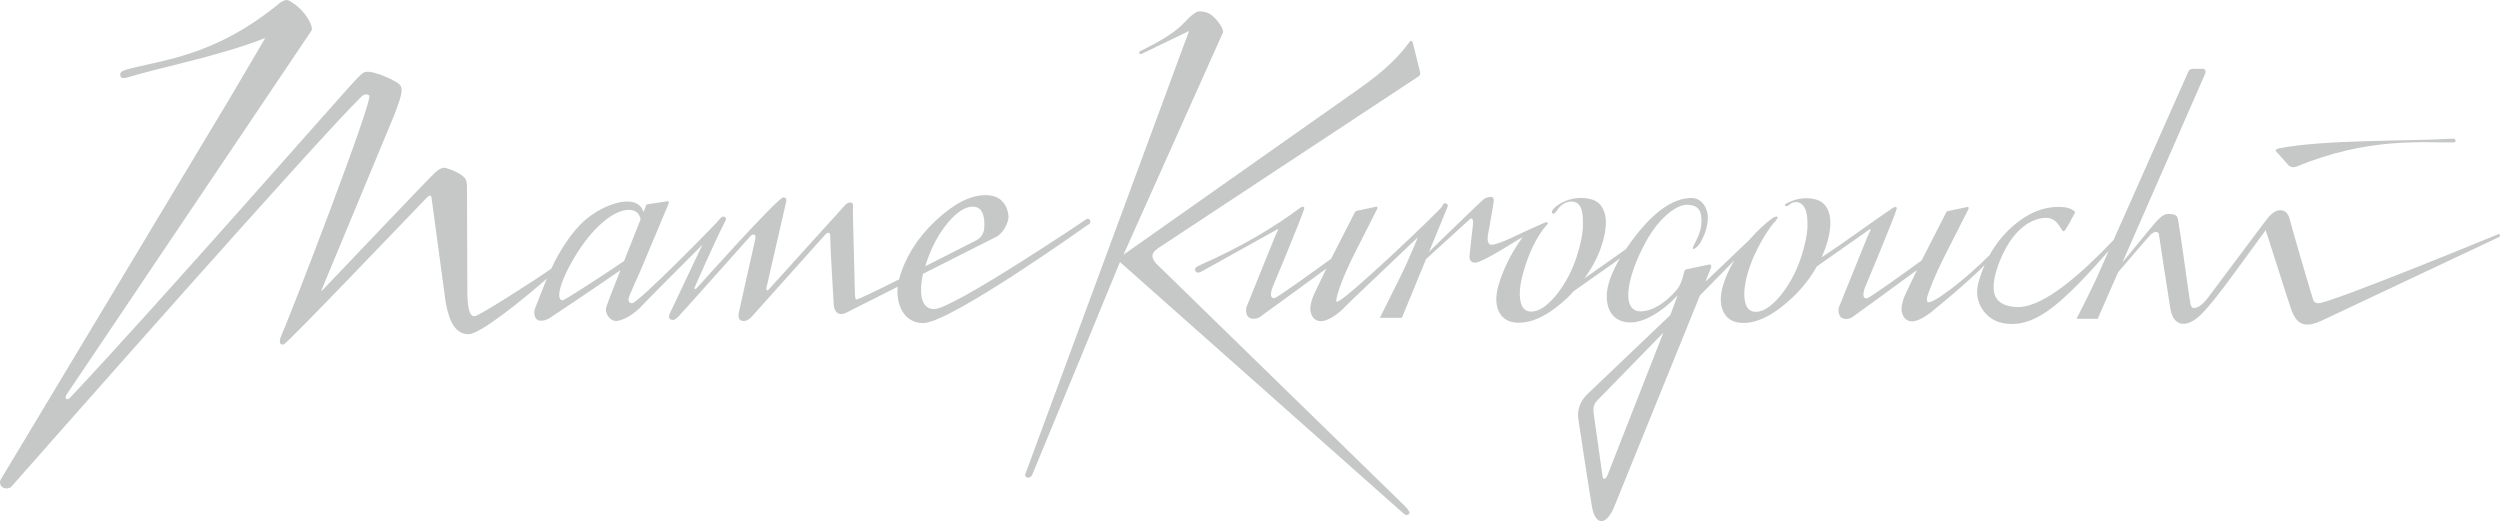 <?xml version="1.0" encoding="UTF-8"?><svg id="b" xmlns="http://www.w3.org/2000/svg" viewBox="0 0 135.282 28.209"><defs><style>.d{fill:#c6c7c7;stroke-width:0px;}</style></defs><g id="c"><path class="d" d="m124.261,9.017v.003c3.886-1.615,6.867-1.289,8.532-1.312.186-.062.052-.236-.098-.204-2.128.142-6.941.038-9.351.521-.076.002-.188.065-.215.129l.728.804c.053.06.216.135.403.058m10.917,3.662s-9.064,3.732-9.728,3.732c-.162,0-.251-.103-.273-.175-.279-.889-1.114-3.754-1.286-4.415-.072-.274-.244-.444-.498-.444-.369,0-.63.357-.853.65l-3.065,4.09c-.313.398-.543.551-.777.551-.098,0-.144-.121-.157-.19-.164-.878-.421-3.104-.695-4.652-.035-.194-.229-.25-.52-.25-.297,0-.572.312-1.006.837-.181.217-.825,1.018-1.466,1.785l4.464-10.184c.083-.18-.013-.29-.104-.29h-.518c-.15,0-.228.053-.276.148-.034.068-2.592,5.832-4.048,9.116-1.698,1.782-3.746,3.627-5.159,3.627-.26,0-1.08-.033-1.281-.694-.211-.696.277-1.92.671-2.598.394-.677.992-1.328,1.814-1.504.97-.209,1.07.698,1.256.698.094,0,.433-.68.624-1.028-.02-.023-.037-.047-.061-.069-.167-.149-.445-.223-.837-.223-.626,0-1.231.182-1.816.548-.538.339-1.315.963-1.92,2.059-1.311,1.329-3.109,2.684-3.344,2.546-.073-.055-.052-.234-.016-.333.084-.229.247-.83,1.076-2.453l1.134-2.235c.054-.109-.02-.156-.081-.123l-1.035.22-.068.042-1.324,2.588-.02.04c-.825.598-2.83,2.043-2.963,2.052-.341.023-.11-.565-.11-.565,0,0,1.6-3.825,1.723-4.274.036-.152-.123-.121-.242-.034-.781.512-2.32,1.661-3.818,2.65.131-.292.243-.591.327-.901.194-.718.196-1.279.005-1.681-.191-.403-.513-.569-.965-.605-.407-.032-.739.02-1.199.233-.148.069-.17.109-.147.156.024.047.102.03.172-.008.062-.035.211-.213.481-.178.399.066.559.476.559,1.151h0c.018.332-.052.792-.211,1.381-.279,1.033-.716,1.898-1.31,2.597-.464.537-.889.805-1.276.805-.277,0-.46-.143-.548-.427-.122-.387-.093-.917.09-1.587.381-1.399,1.266-2.652,1.508-2.879.095-.113.155-.205.121-.242-.041-.043-.155-.006-.284.074-.377.279-.819.685-1.243,1.174l-2.368,2.257.292-.736c.066-.13-.018-.225-.125-.187l-1.195.254c-.06.012-.095.057-.121.126-.094.422-.213.756-.413.991-.589.691-1.312,1.159-1.967,1.159-.407,0-.619-.318-.646-.761-.037-.6.218-1.59.803-2.724.774-1.561,1.803-2.284,2.348-2.284.706,0,.81.391.81.898,0,.524-.251.97-.412,1.285-.138.27-.009.246.141.117.093-.079.186-.202.246-.313.211-.387.369-.836.369-1.32,0-.439-.296-1.035-.885-1.035-.964,0-2.159.711-3.548,2.767-.627.442-1.426,1.016-2.243,1.579.467-.638.814-1.318,1.012-2.051.194-.717.195-1.279.004-1.681-.191-.403-.515-.552-.965-.605-.602-.071-1.226.136-1.645.494-.186.174-.186.257-.158.306.04.072.138.057.245-.111.09-.141.353-.506.801-.506.589,0,.623.671.623,1.172h0c.018.331-.051.792-.21,1.381-.28,1.033-.716,1.898-1.31,2.596-.464.538-.889.806-1.277.806-.276,0-.459-.142-.548-.427-.122-.387-.092-.917.09-1.588.299-1.106.725-2.032,1.33-2.713.006-.006-.002-.004-.015,0,.021-.019.045-.037.038-.064-.015-.054-.06-.06-.186-.015,0,0-1.205.537-1.62.742-.222.11-.98.45-1.241.45-.282,0-.198-.499-.198-.499,0,0,.316-1.724.324-1.881.008-.143-.063-.207-.173-.218-.071.011-.254.044-.346.107-.116.078-2.884,2.769-2.884,2.769l-.106.114.971-2.36c.013-.026.023-.05.031-.074l.012-.03-.006.005c.02-.08.006-.141-.076-.161-.133-.034-.1-.067-.234.168-.128.224-5.442,5.291-5.699,5.149-.017-.049-.022-.109-.004-.187.054-.224.235-.976,1.064-2.599l1.134-2.235c.054-.108-.02-.156-.081-.123l-1.036.221-.068.041-1.308,2.555c-.748.543-2.925,2.116-3.064,2.125-.34.023-.11-.565-.11-.565,0,0,1.601-3.826,1.723-4.274.036-.152-.123-.12-.242-.033-1.284.966-3.178,2.121-5.418,3.093-.218.095-.292.199-.233.305.076.137.214.104.354.023l3.956-2.199c.062-.038.183-.127.167-.038,0,0-.134.29-.174.376l-1.514,3.743c-.081.161-.048.486.095.604.157.129.48.101.645-.042.161-.106,2.539-1.844,3.563-2.592l-.556,1.155c-.226.463-.264.622-.306.903-.044.296.095.788.565.788.432,0,1.043-.482,1.277-.75.153-.175,2.396-2.286,3.971-3.787-.085.211-.202.49-.266.636-.429.949-.195.512-.719,1.568l-1.071,2.151h1.191l1.308-3.179,2.371-2.158c.162-.134.199.088.158.382s-.173,1.552-.173,1.552c-.039.281.092.463.372.412.415-.075,2.068-1.123,2.068-1.123.123-.088.332-.188.433-.242-.475.605-1.046,1.653-1.311,2.599-.174.624-.152,1.118.054,1.48.204.362.553.543,1.046.543.803,0,1.687-.457,2.653-1.368.116-.11.212-.226.318-.339l2.154-1.515.351-.263c-.389.654-.718,1.426-.718,2.039,0,1.238.87,1.555,1.645,1.391.8-.169,1.636-.823,2.195-1.431,0,0-.156.422-.401,1.076l-4.476,4.266c-.33.313-.569.759-.505,1.313,0,0,.669,4.437.761,4.879.154.737.625,1.068,1.134.043l4.693-11.569c1.041-1.06,1.821-1.854,1.86-1.893-.254.423-.472.878-.614,1.36-.182.621-.151,1.118.053,1.479.204.362.553.543,1.047.543.803,0,1.687-.456,2.653-1.367.557-.526.992-1.097,1.331-1.701l.007.002,2.725-1.916c.063-.037.19-.172.167-.037,0,0-.134.29-.174.375l-1.514,3.743c-.082.161-.048.486.095.604.157.129.48.101.644-.042.156-.103,2.39-1.736,3.462-2.52l-.521,1.082c-.225.464-.264.622-.306.903-.044.296.095.788.565.788.432,0,1.032-.483,1.3-.719.12-.103,1.499-1.203,2.624-2.319-.127.295-.246.607-.341.961-.283,1.046.4,1.987,1.312,2.17,1.361.272,2.514-.565,3.817-1.837.61-.595,1.273-1.324,1.928-2.077-.437.987-.727,1.639-.727,1.639-.25.528-.589,1.21-1.016,2.043h1.146l1.103-2.516c.796-.93,1.736-2.024,1.773-2.054.274-.22.416-.108.434-.009.023.125.421,2.817.615,4.001.164.999.807,1.011,1.386.588.731-.535,1.985-2.365,3.776-4.802.003.004.005.009.007.014.053.125,1.051,3.317,1.378,4.274.342,1.006.951.932,1.686.588.418-.196,9.551-4.501,9.551-4.501.137-.094.013-.197-.043-.161m-48.189,13.032c-.105.262-.242.262-.269.081v.003c-.138-.983-.46-3.26-.466-3.307-.071-.45-.007-.627.225-.859.191-.19,1.889-1.94,3.529-3.616l-3.019,7.699Zm-24.458-11.477c-.262-.338-.239-.551.2-.838l14.016-9.244c.163-.123.104-.204.064-.377l-.357-1.442c-.034-.113-.109-.15-.158-.086-.535.704-1.119,1.447-3.089,2.8l-12.413,8.745,5.379-12.016c.068-.137-.227-.663-.642-.972-.274-.203-.701-.197-.758-.157-.812.458-.483.857-3.009,2.095-.101.048-.131.09-.113.151.017.056.081.055.202-.006l2.492-1.203c-.078.194-.169.448-.226.605l-8.619,23.326c-.118.239.226.353.353.09.061-.126,4.751-11.518,4.751-11.518l15.236,13.511c.159.131.237.228.374.151.137-.077-.008-.253-.118-.384l-13.566-13.229Zm-3.707-2.388s-7.254,4.887-8.273,4.887c-.876,0-.756-1.244-.604-1.908l4.012-2.027c.387-.24.618-.805.615-1.052h0c-.014-.238-.073-.447-.173-.623-.209-.371-.567-.557-1.073-.557-.823,0-1.73.468-2.721,1.404-.987.932-1.638,1.985-1.959,3.156-1.245.623-2.209,1.091-2.309,1.091-.042,0-.065-.107-.076-.29l-.111-4.346c.003-.086.006-.318.009-.397,0-.186-.053-.22-.15-.22-.125,0-.203.068-.288.15l-4.139,4.573c-.064.081-.141.007-.114-.09l1.072-4.679c.037-.171-.037-.226-.157-.228-.289-.007-4.682,4.907-4.682,4.907-.122.123-.137.008-.115-.036,0,0,1.09-2.491,1.667-3.607l-.007.007c.05-.087.056-.158-.025-.207-.128-.076-.204.01-.377.221-.183.224-4.321,4.438-4.636,4.438-.072,0-.128-.023-.162-.065-.039-.05-.047-.124-.025-.219.043-.178.361-.851.628-1.459.138-.315,1.525-3.634,1.525-3.634.048-.119,0-.147-.118-.131l-1.074.165-.163.41c-.076-.246-.237-.44-.544-.527-.694-.197-1.918.319-2.707,1.044-.544.498-1.218,1.419-1.741,2.549-.991.702-3.782,2.468-4.099,2.559-.286.08-.418-.291-.441-1.185l-.02-5.82c-.006-.191-.02-.35-.142-.485-.244-.27-.92-.519-1.097-.532-.096-.007-.284.077-.497.271-.294.267-5.389,5.626-6.101,6.375-.054.056-.033-.03-.033-.03l3.932-9.461c.37-.976.511-1.393.303-1.649-.133-.163-1.387-.794-1.873-.686-.152.034-.246.17-.424.328-.286.255-10.865,12.344-15.576,17.327-.16.122-.282.015-.16-.198L16.856,1.655c.129-.26-.38-1.095-.984-1.475-.291-.183-.324-.271-.701-.044-3.687,3.052-6.647,3.11-8.436,3.665-.156.061-.257.124-.221.304.036.178.269.118.413.077,1.779-.549,4.882-1.126,7.428-2.126l-1.957,3.325L.059,25.917c-.088.124-.083.31.055.431.173.152.457.065.506-.021C3.056,23.572,17.112,7.626,19.543,5.243c.218-.213.357-.117.433-.085.291.121-4.339,12.1-4.755,13.01-.194.427.007.529.145.46.27-.135,6.567-6.729,7.77-7.974.066-.069.202-.117.214.033l.764,5.658c.204,1.133.564,1.739,1.24,1.739.65,0,3.033-1.952,4.241-3.007-.021.05-.046.096-.065.147l-.575,1.458c-.083.184-.048.486.096.604.157.13.448.058.645-.042.142-.094,2.608-1.732,3.88-2.626l-.168.423c-.26.658-.529,1.35-.595,1.568-.115.341.199.76.513.76.465,0,1.141-.518,1.394-.807.17-.195,2.045-2.069,3.287-3.314l-1.731,3.651c-.077.147-.107.312-.01.372.172.106.296,0,.428-.123.132-.123,3.896-4.35,3.896-4.35.09-.083.15-.134.237-.091.069.033.063.169.015.363-.073.298-.864,3.856-.861,3.847-.048.187-.007.362.095.413.151.076.345.065.582-.169.057-.056,4.039-4.508,4.039-4.508.177-.143.238-.011.234.204-.01.462.177,3.477.177,3.477.002.285.049.468.193.586.156.13.371.07.547-.023l2.728-1.379c-.096.93.321,1.966,1.379,1.966,1.46,0,8.916-5.319,8.916-5.319.236-.067.123-.381-.045-.32m-7.498.165c.475-.551.912-.826,1.309-.826.284,0,.472.146.563.437.057.179.074.397.066.637-.003.055-.005.11-.014.16,0,.01-.004.021-.005.03-.053.244-.184.424-.402.551-.839.426-1.826.929-2.775,1.409.287-.941.702-1.745,1.258-2.398m-20.88,4.241c-.341.023-.265-.818.663-2.366.933-1.555,2.089-2.528,2.908-2.528.432,0,.601.241.644.521l-.892,2.249c-1.097.749-3.205,2.116-3.323,2.124"/></g></svg>